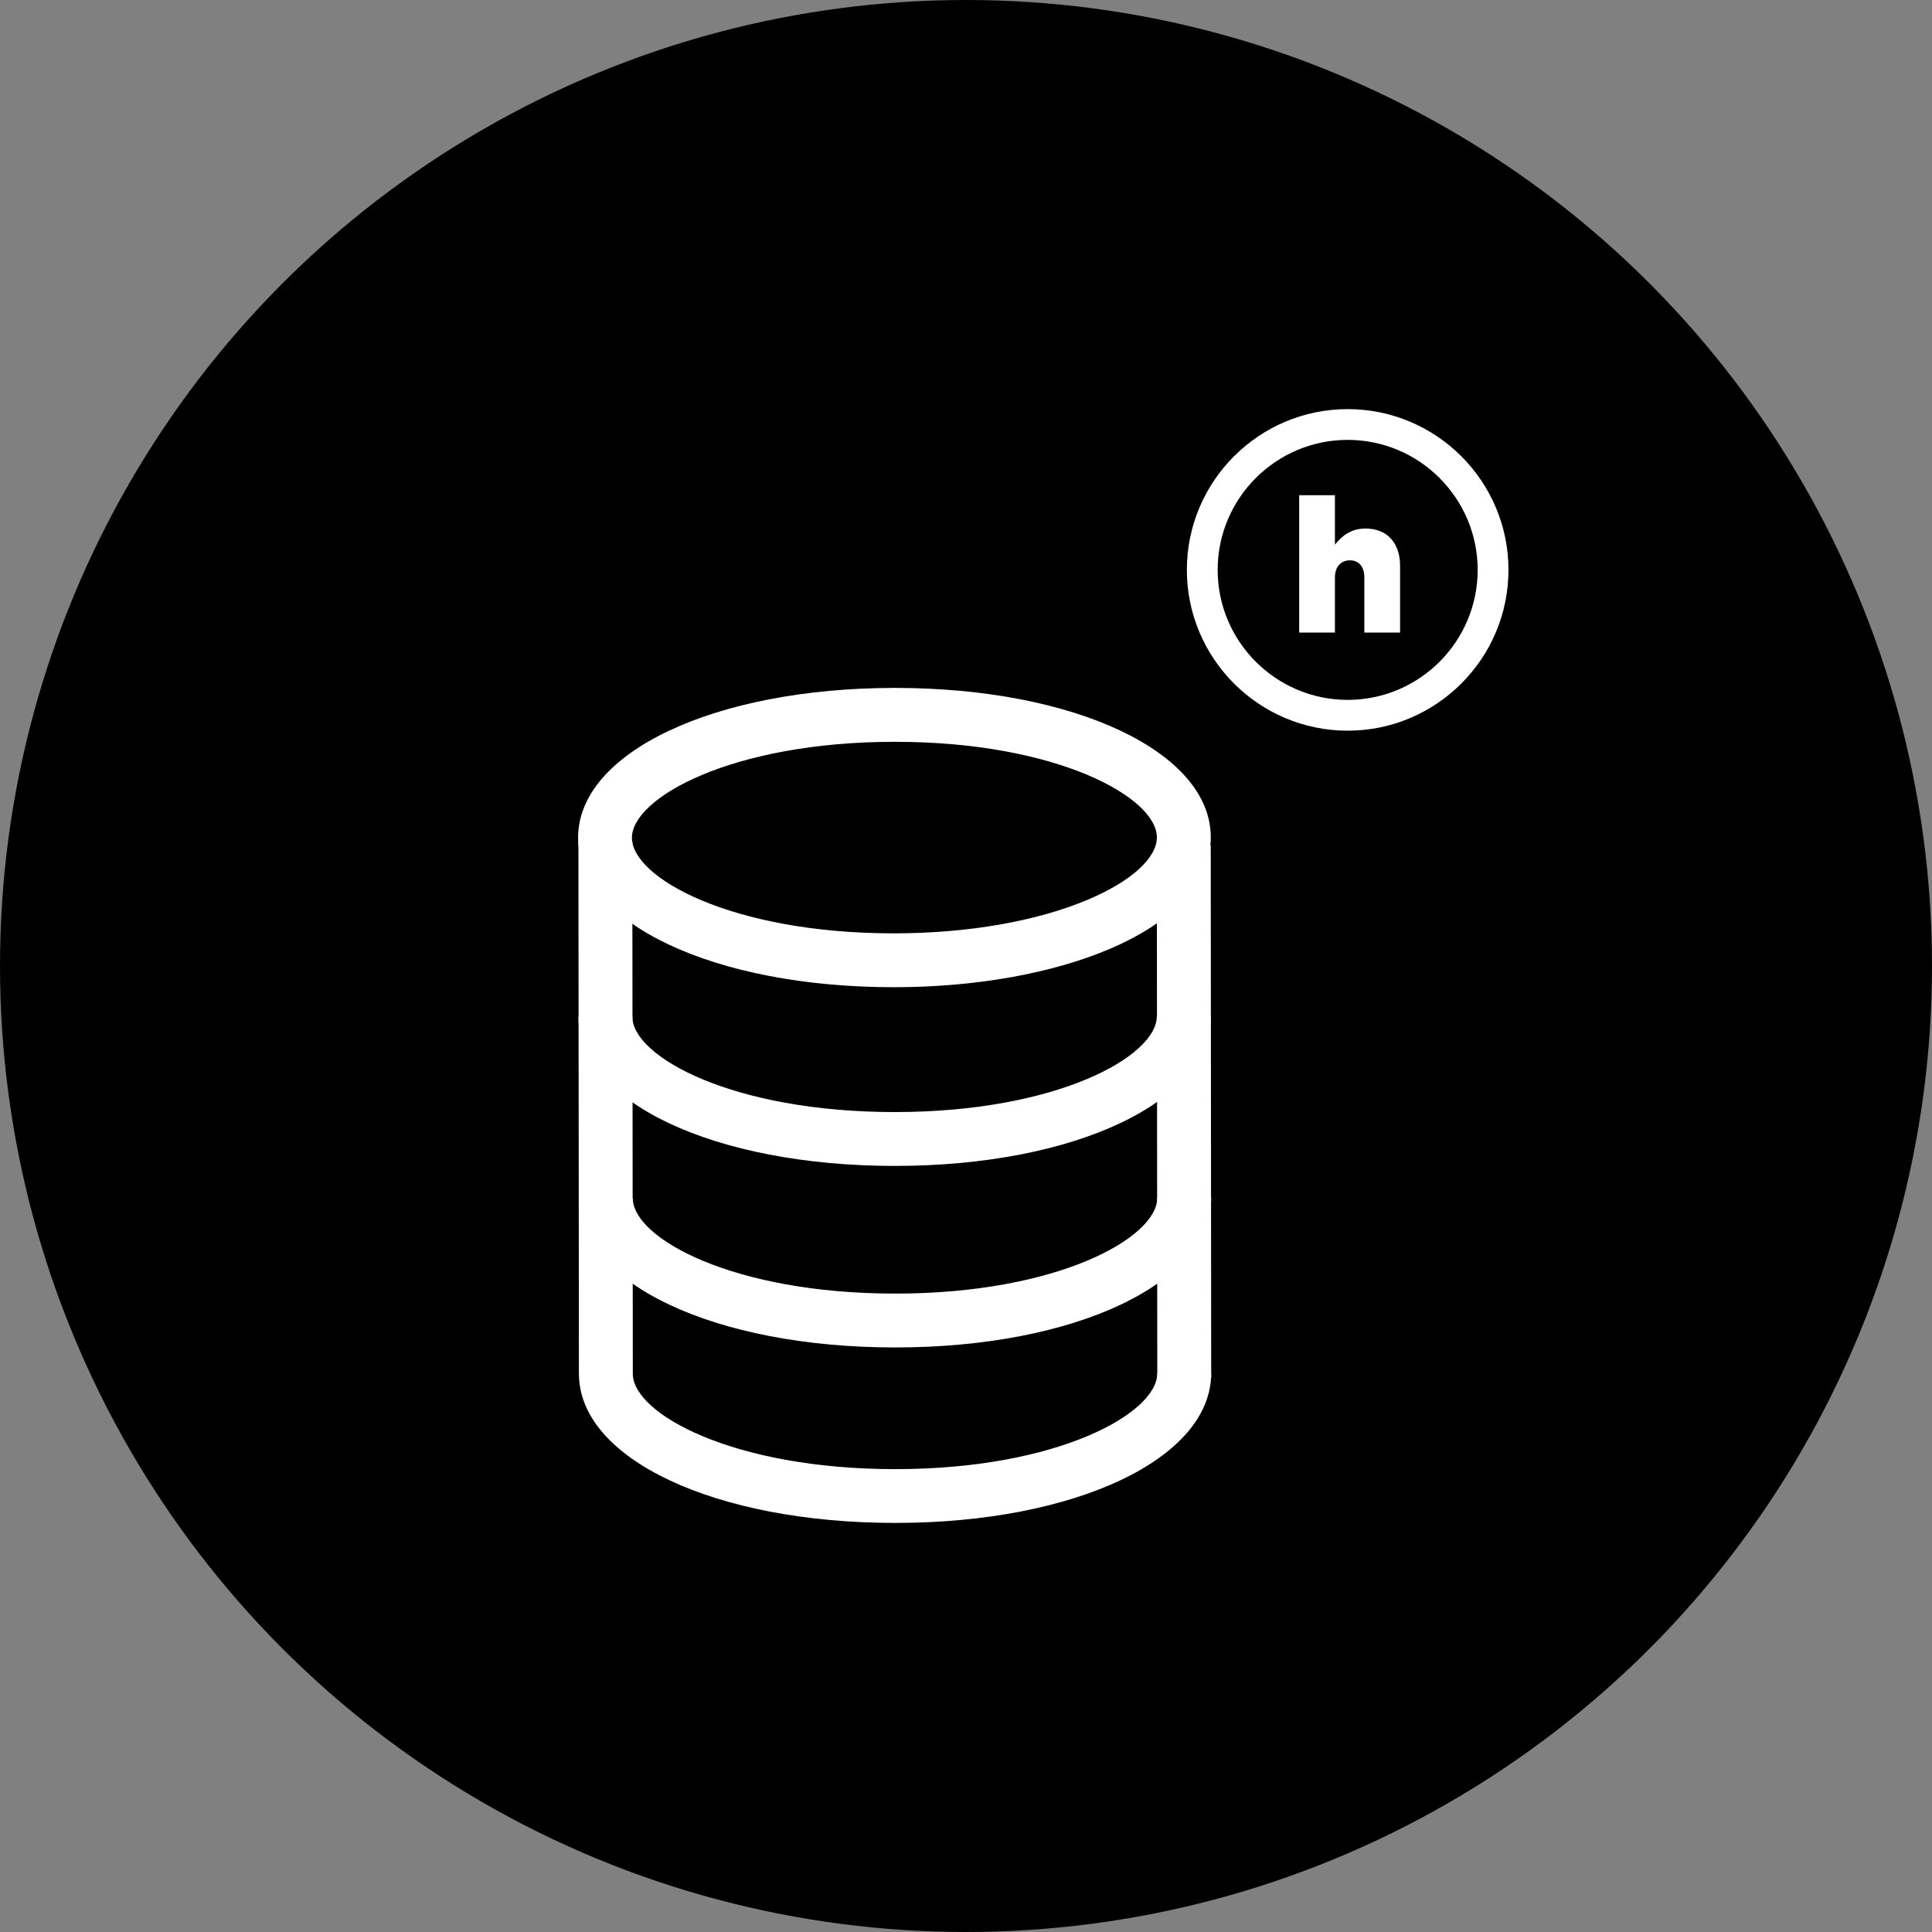 <?xml version="1.0" encoding="utf-8"?>
<!-- Generator: Adobe Illustrator 16.0.0, SVG Export Plug-In . SVG Version: 6.00 Build 0)  -->
<!DOCTYPE svg PUBLIC "-//W3C//DTD SVG 1.1//EN" "http://www.w3.org/Graphics/SVG/1.1/DTD/svg11.dtd">
<svg version="1.1" id="Capa_1" xmlns="http://www.w3.org/2000/svg" xmlns:xlink="http://www.w3.org/1999/xlink" x="0px" y="0px"
	 width="50px" height="50px" viewBox="95.921 119.751 50 50" enable-background="new 95.921 119.751 50 50" xml:space="preserve">
<rect x="95.921" y="119.751" width="50" height="50" fill="#808080" stroke="none"/>
<circle cx="120.921" cy="144.751" r="25"/>
<g id="Capa_2">
</g>
<g>
	<g id="Capa_1_1_">
		<g>
			<path fill="#FFFFFF" d="M130.799,138.661c-2.295,0-4.162-1.867-4.162-4.161s1.867-4.161,4.162-4.161s4.161,1.867,4.161,4.161
				S133.094,138.661,130.799,138.661z M130.799,131.135c-1.854,0-3.365,1.509-3.365,3.365c0,1.855,1.511,3.364,3.365,3.364
				c1.855,0,3.364-1.509,3.364-3.364C134.163,132.645,132.654,131.135,130.799,131.135z"/>
		</g>
		<g enable-background="new    ">
			<g>
				<path fill="#FFFFFF" d="M129.544,132.567h0.925v1.28c0.171-0.219,0.414-0.418,0.79-0.418c0.56,0,0.896,0.37,0.896,0.969v1.724
					h-0.925v-1.427c0-0.287-0.151-0.443-0.371-0.443c-0.224,0-0.39,0.156-0.39,0.443v1.427h-0.925V132.567z"/>
			</g>
		</g>
	</g>
	<g id="Capa_3">
		<g>
			<g>
				<path fill="#FFFFFF" d="M119.054,145.3c-4.656,0-8.17-1.662-8.172-3.865c-0.003-2.208,3.516-3.876,8.183-3.881h0.02
					c4.656,0,8.169,1.661,8.171,3.864c0.001,1.146-0.928,2.172-2.616,2.891c-1.497,0.637-3.475,0.989-5.566,0.991H119.054z
					 M119.084,138.949h-0.018c-4.209,0.004-6.792,1.451-6.791,2.485c0.001,1.032,2.58,2.472,6.778,2.472h0.018
					c1.909-0.002,3.692-0.314,5.022-0.879c1.107-0.471,1.768-1.071,1.768-1.606C125.859,140.389,123.281,138.949,119.084,138.949z"
					/>
			</g>
			<g>
				<path fill="#FFFFFF" d="M119.091,159.164c-4.667,0-8.187-1.658-8.187-3.859h1.394c0,1.029,2.585,2.467,6.793,2.467
					c4.201,0,6.78-1.445,6.78-2.479h1.395C127.266,157.5,123.751,159.164,119.091,159.164z"/>
			</g>
			<g>
				
					<rect x="104.705" y="147.728" transform="matrix(9.212056e-004 1 -1 9.212056e-004 259.917 36.693)" fill="#FFFFFF" width="13.781" height="1.395"/>
			</g>
			<g>
				
					<rect x="119.672" y="147.823" transform="matrix(8.503952e-004 1 -1 8.503952e-004 274.976 21.832)" fill="#FFFFFF" width="13.781" height="1.395"/>
			</g>
		</g>
		<g>
			<path fill="#FFFFFF" d="M119.079,149.925c-4.667,0-8.188-1.66-8.188-3.861h1.395c0,1.029,2.584,2.467,6.793,2.467
				c4.201,0,6.78-1.443,6.78-2.479h1.395C127.254,148.261,123.739,149.925,119.079,149.925z"/>
		</g>
		<g>
			<path fill="#FFFFFF" d="M119.091,154.623c-4.667,0-8.187-1.66-8.187-3.861h1.394c0,1.031,2.585,2.467,6.793,2.467
				c4.201,0,6.78-1.443,6.78-2.479h1.395C127.266,152.958,123.751,154.623,119.091,154.623z"/>
		</g>
	</g>
</g>
</svg>
